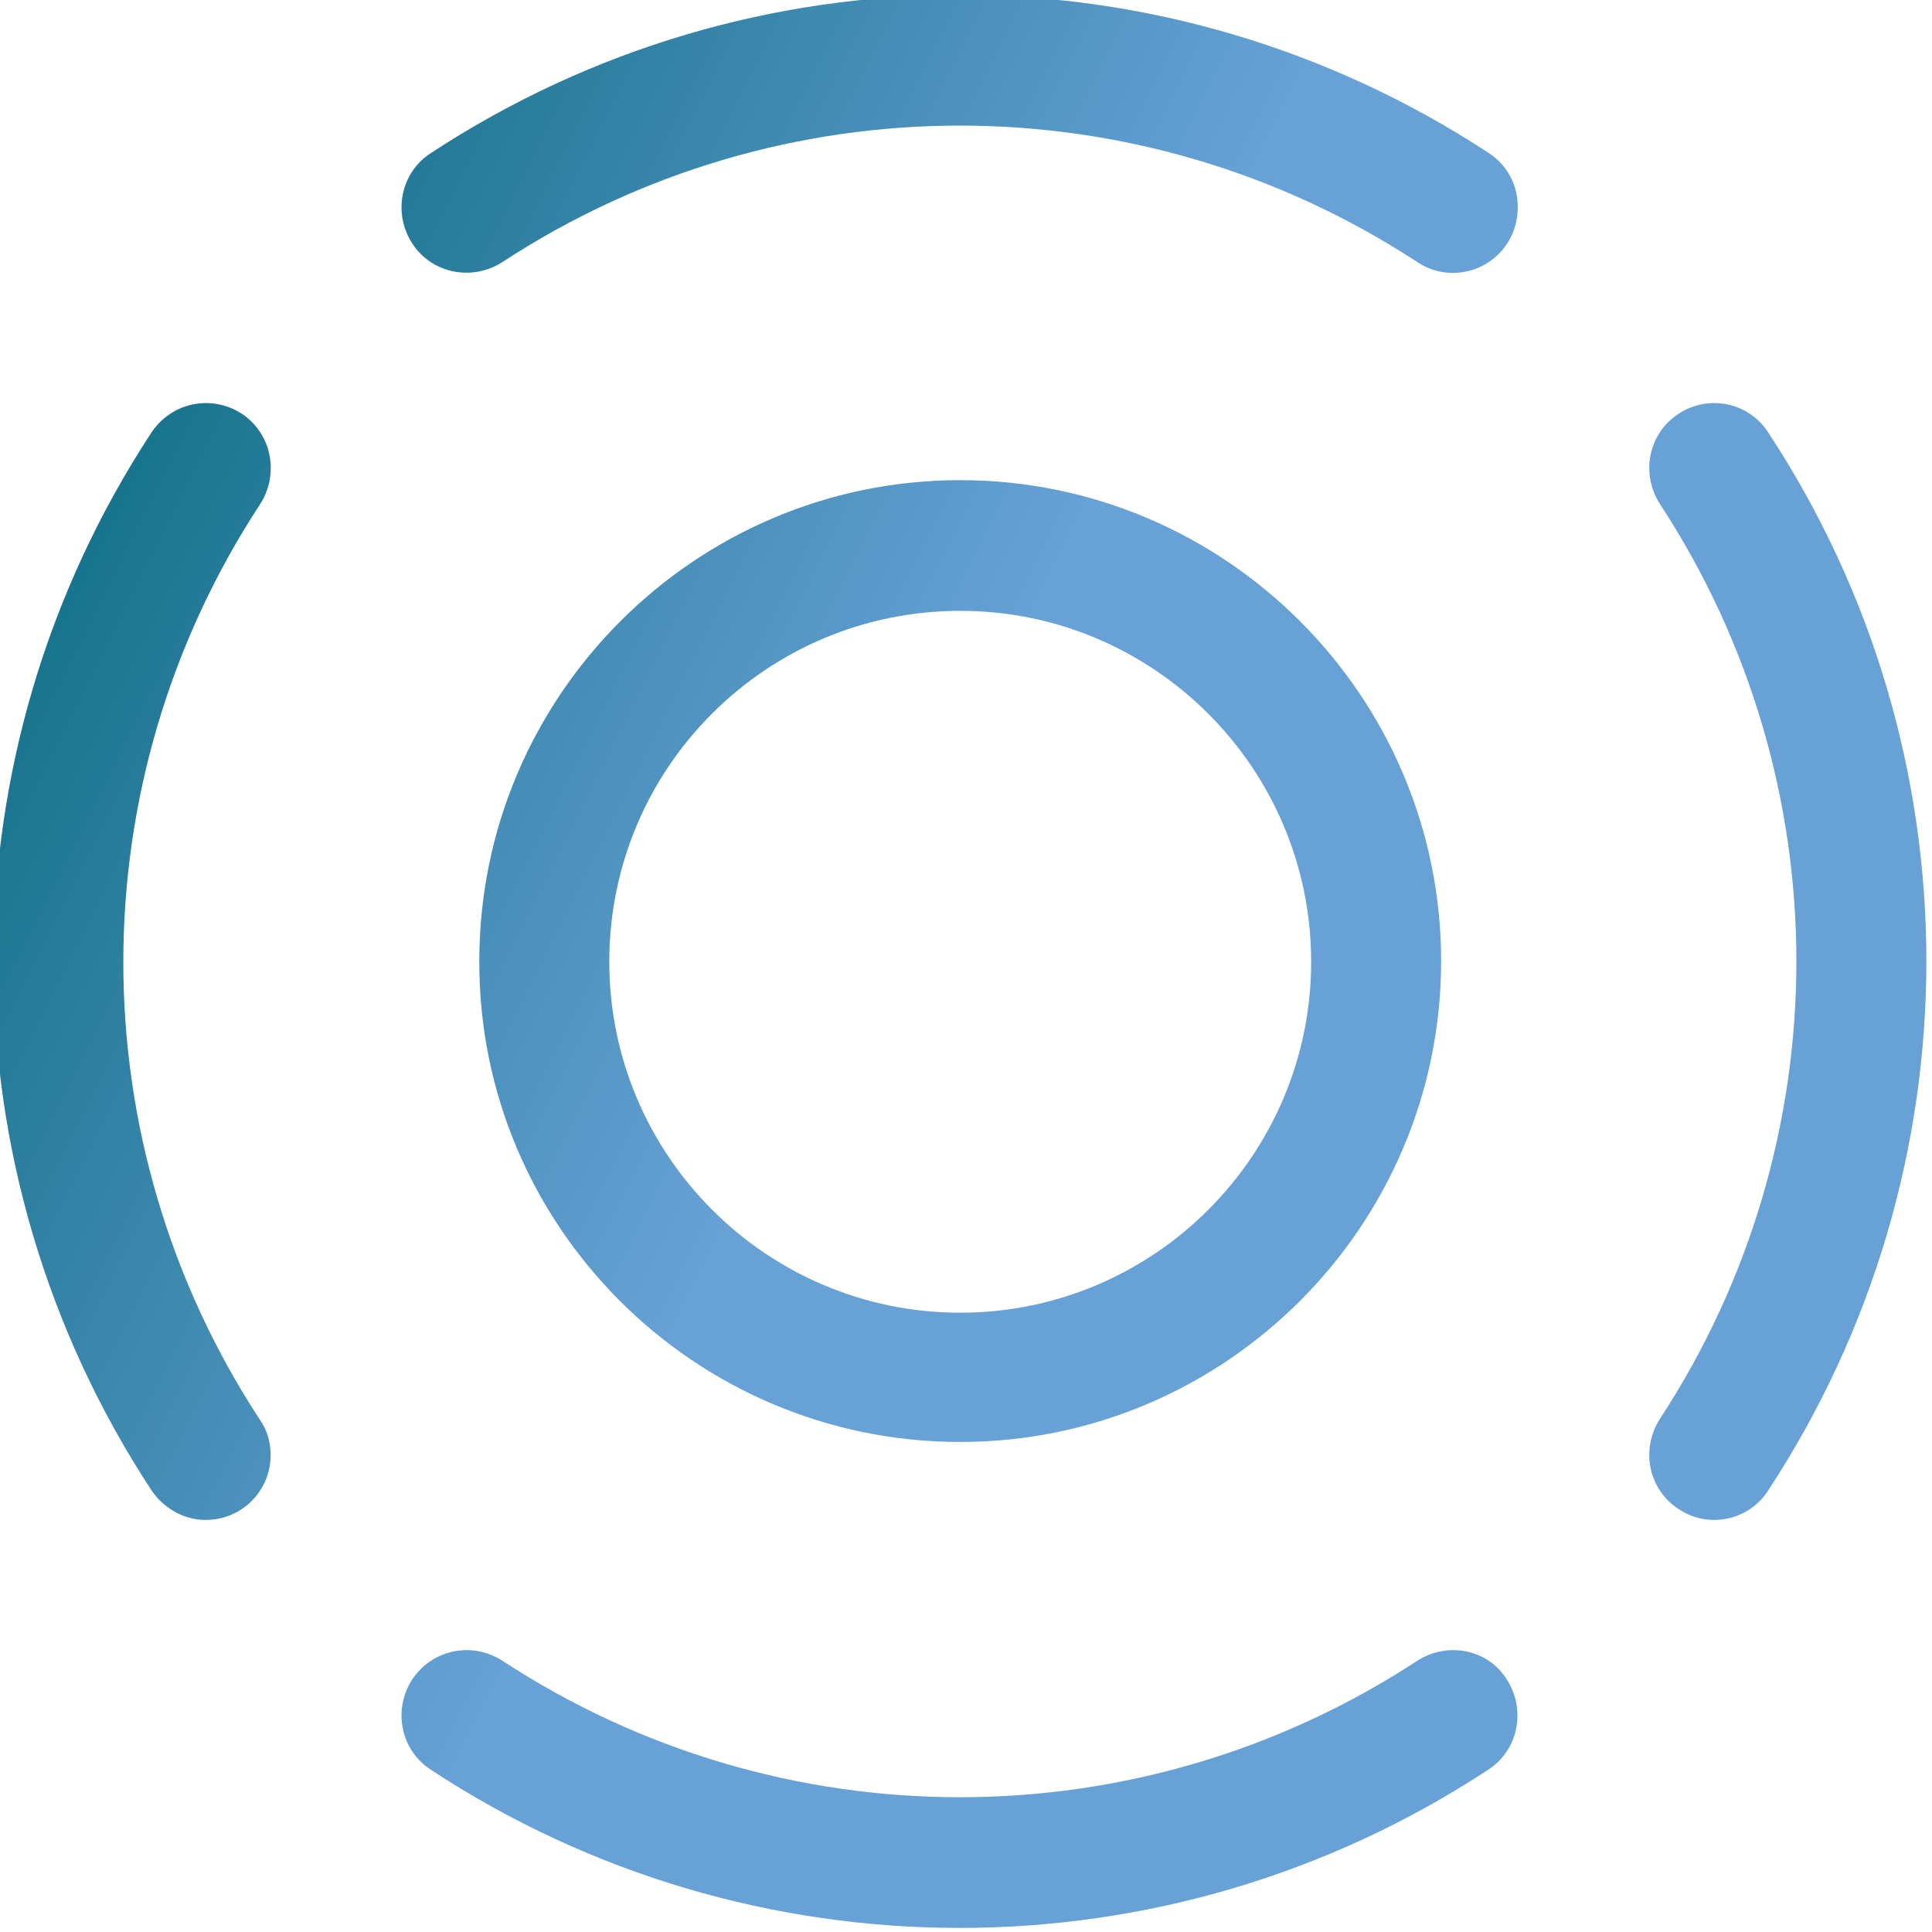 <?xml version="1.0" encoding="utf-8"?>
<!-- Generator: Adobe Illustrator 27.0.0, SVG Export Plug-In . SVG Version: 6.00 Build 0)  -->
<svg version="1.1" id="Layer_1" xmlns="http://www.w3.org/2000/svg" xmlns:xlink="http://www.w3.org/1999/xlink" x="0px" y="0px"
	 viewBox="0 0 16 16" style="enable-background:new 0 0 16 16;" xml:space="preserve">
<style type="text/css">
	.st0{fill:url(#SVGID_1_);}
</style>
<g id="fc704fc6-9fbe-4283-9fa0-9ad89b99ea7f" transform="matrix(0.598,0,0,0.598,120.113,97.665)">
	
		<linearGradient id="SVGID_1_" gradientUnits="userSpaceOnUse" x1="-689.197" y1="507.083" x2="-688.9" y2="507.083" gradientTransform="matrix(48.755 22.735 22.735 -48.756 21869.779 40234.766)">
		<stop  offset="0" style="stop-color:#026779"/>
		<stop  offset="1" style="stop-color:#67A1D6"/>
	</linearGradient>
	<path class="st0" d="M-187.56-143.35c3.67,0,6.66-2.99,6.66-6.66c0-3.67-2.99-6.66-6.66-6.66c-3.67,0-6.66,2.99-6.66,6.66
		C-194.23-146.34-191.24-143.35-187.56-143.35z M-187.56-154.86c2.68,0,4.86,2.18,4.86,4.86c0,2.68-2.18,4.86-4.86,4.86
		c-2.68,0-4.86-2.18-4.86-4.86C-192.42-152.69-190.24-154.86-187.56-154.86z M-181.23-140.32c-3.85,2.52-8.82,2.52-12.67,0
		c-0.42-0.27-0.97-0.16-1.25,0.26c0,0,0,0,0,0c-0.27,0.42-0.16,0.98,0.26,1.25c0,0,0,0,0,0c2.22,1.46,4.77,2.19,7.32,2.19
		s5.1-0.73,7.32-2.19c0.42-0.27,0.53-0.83,0.26-1.25c0,0,0,0,0,0C-180.25-140.48-180.81-140.59-181.23-140.32
		C-181.23-140.32-181.23-140.32-181.23-140.32z M-197.51-157.59c-0.42-0.27-0.97-0.16-1.25,0.26c-2.92,4.45-2.92,10.2,0,14.65
		c0.17,0.25,0.45,0.41,0.75,0.41c0.5,0,0.9-0.4,0.9-0.9c0-0.18-0.05-0.35-0.15-0.49c-2.52-3.85-2.52-8.82,0-12.67
		C-196.98-156.76-197.1-157.32-197.51-157.59z M-176.37-157.33c-0.27-0.42-0.83-0.53-1.24-0.26c0,0,0,0,0,0
		c-0.42,0.27-0.53,0.83-0.26,1.25c0,0,0,0,0,0c2.52,3.85,2.52,8.82,0,12.67c-0.27,0.42-0.16,0.98,0.26,1.25c0,0,0,0,0,0
		c0.15,0.1,0.32,0.15,0.49,0.15c0.29,0,0.58-0.14,0.75-0.41C-173.45-147.13-173.45-152.89-176.37-157.33z M-180.24-161.2
		c-4.45-2.92-10.2-2.92-14.65,0c-0.42,0.27-0.53,0.83-0.26,1.25c0.27,0.42,0.83,0.53,1.25,0.26c0,0,0,0,0,0
		c3.85-2.52,8.82-2.52,12.67,0c0.15,0.1,0.32,0.15,0.49,0.15c0.5,0,0.9-0.4,0.9-0.9C-179.83-160.75-179.99-161.04-180.24-161.2z"/>
</g>
</svg>
